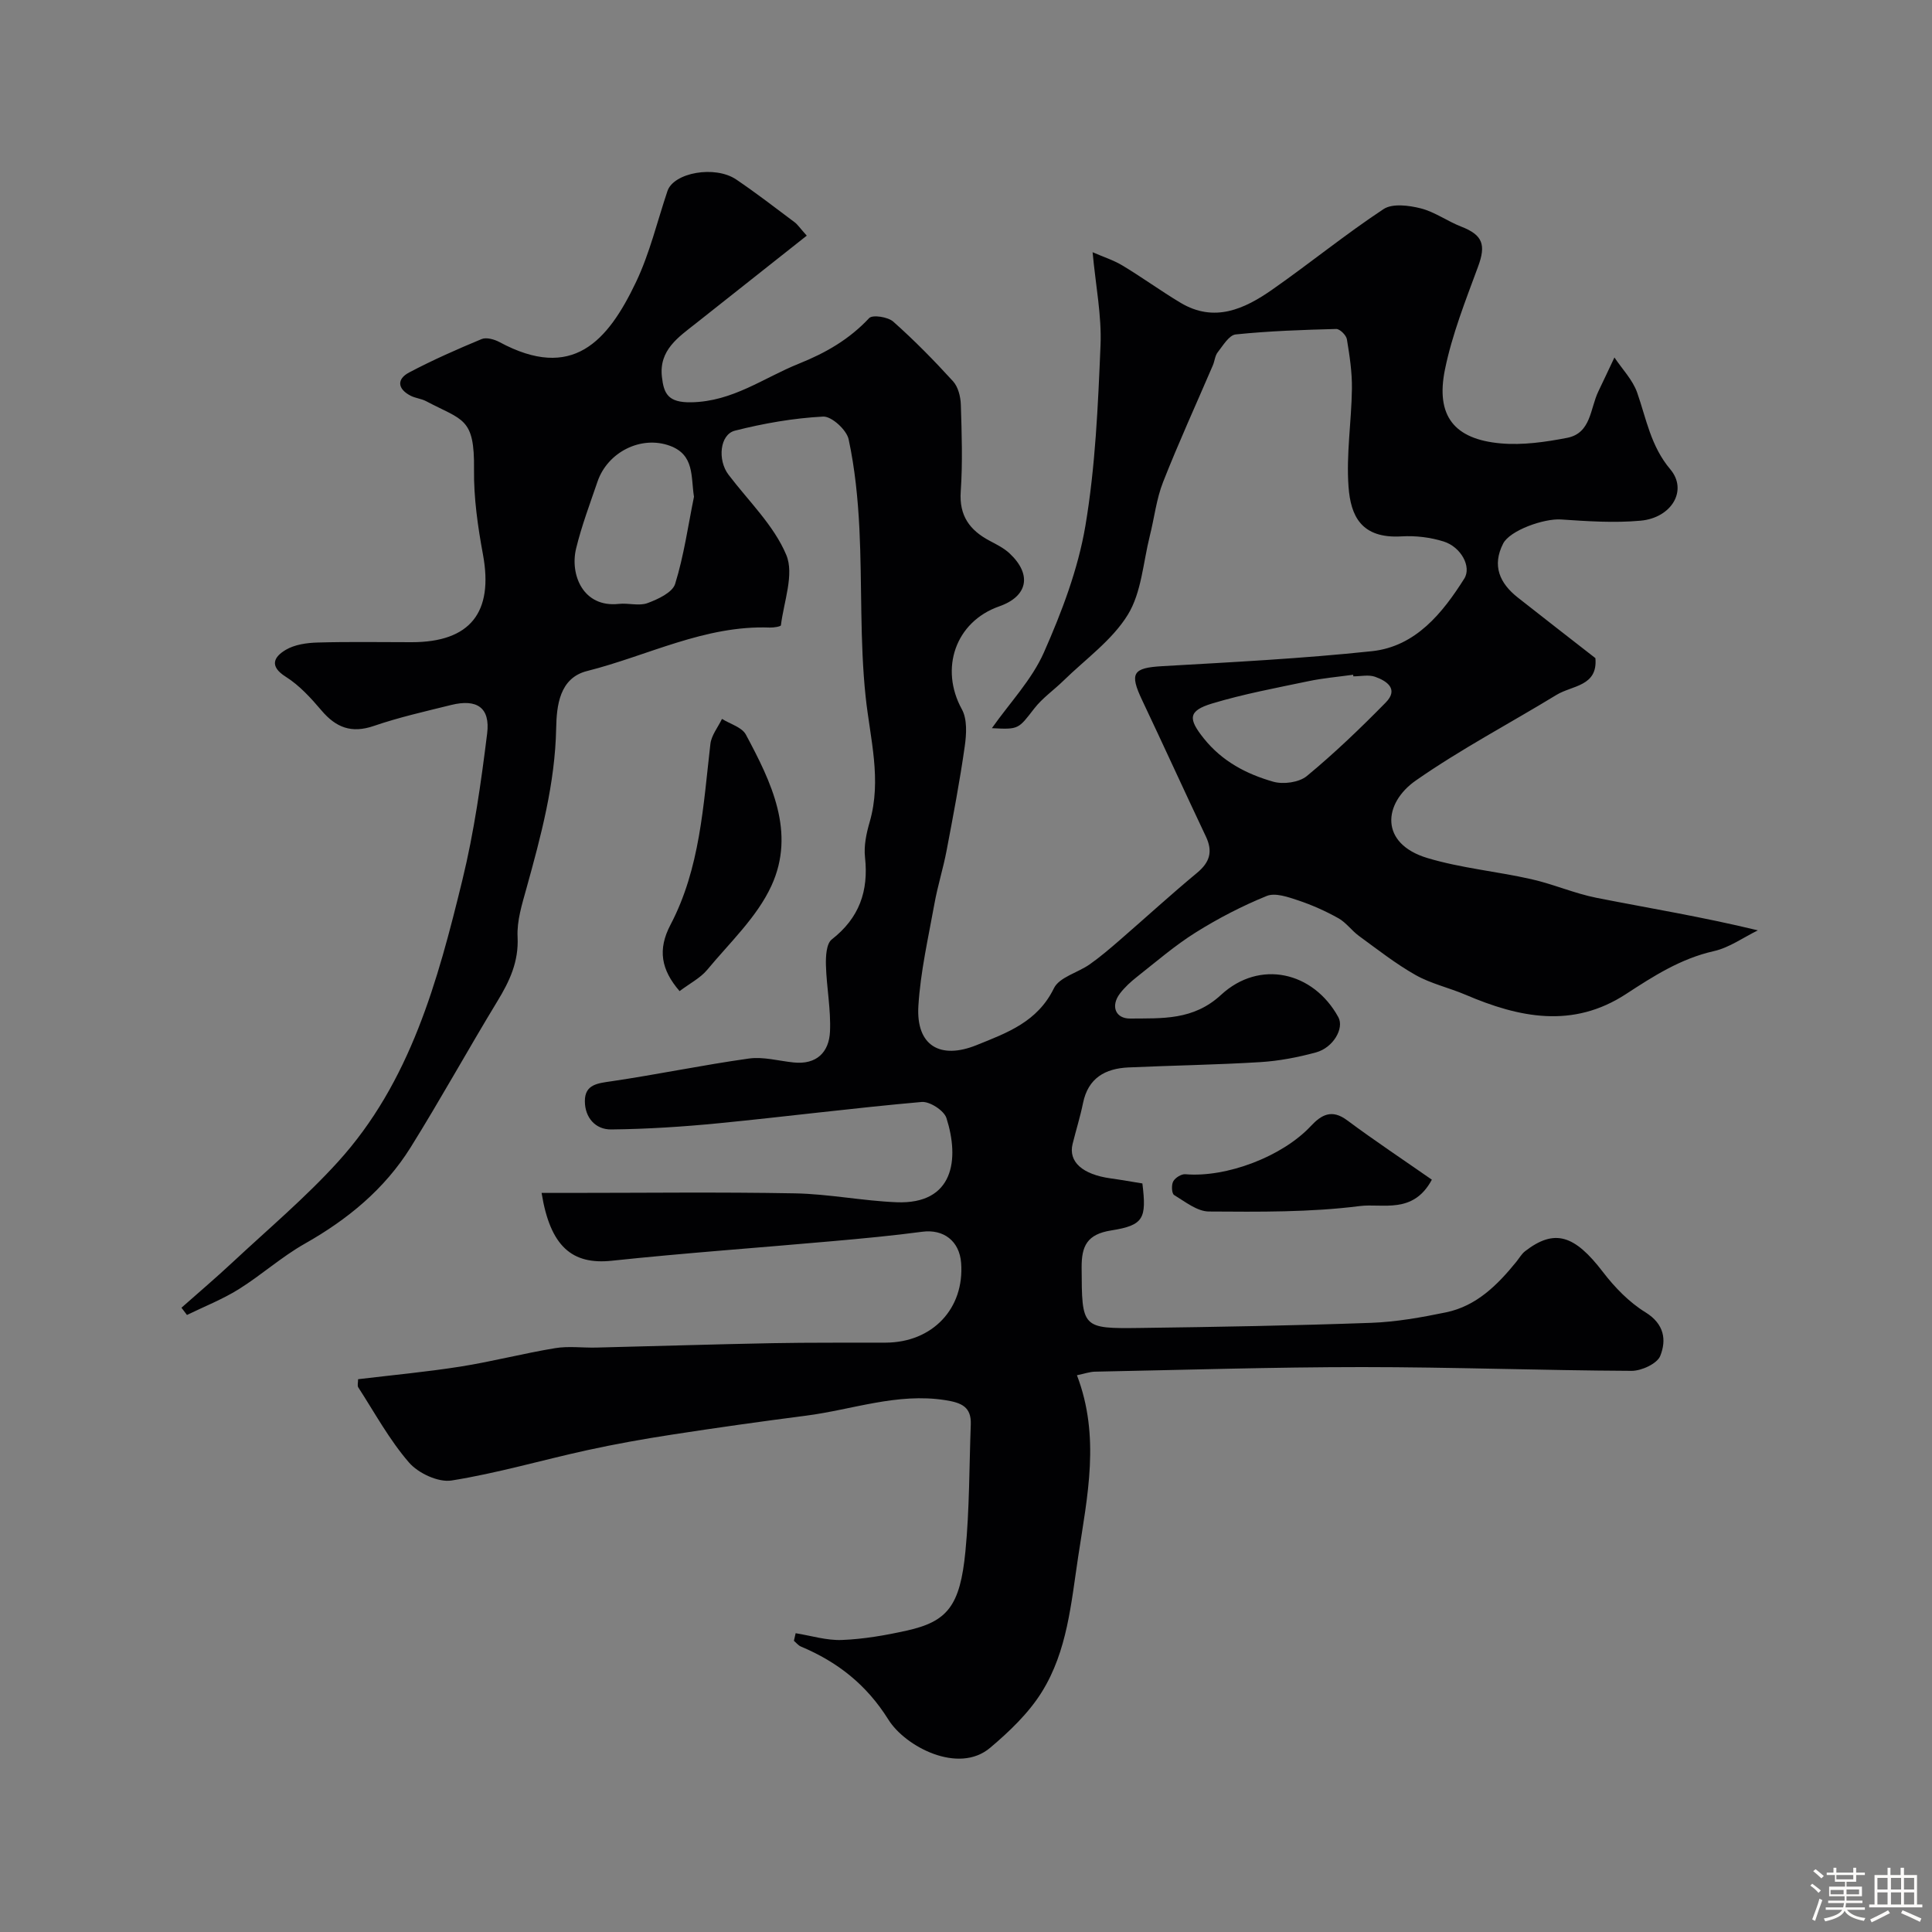 <svg enable-background="new 0 0 400 400" viewBox="0 0 400 400" xmlns="http://www.w3.org/2000/svg"><rect x="0" y="0" width="400" height="400" fill="#808080" stroke="none"/><path d="m374.8 390.4.4-.4c.7.5 1.3 1 1.8 1.4l-.5.5c-.5-.6-1.1-1.1-1.7-1.5zm1 7.3-.6-.3c.5-1.4 1.1-2.8 1.5-4.3.2.1.4.2.6.3-.5 1.3-1 2.8-1.5 4.3zm-.4-10.3.5-.4c.4.3 1 .8 1.7 1.4l-.5.5c-.5-.5-1.1-1-1.7-1.5zm2.5.3h1.7v-1h.6v1h3.5v-1h.6v1h1.8v.5h-1.8v1.4h-2v1h3.2v2h-3.2v.9h3.3v.5h-3.4c0 .3-.1.6-.1.9h4v.5h-3.7c.7.9 1.9 1.5 3.8 1.7-.1.2-.2.4-.3.6-2.1-.4-3.5-1.1-4-2.1-.4 1-1.8 1.7-4 2.2-.1-.2-.2-.4-.3-.6 2.1-.4 3.4-1 3.8-1.8h-3.4v-.5h3.6c.1-.3.1-.6.2-.9h-3.3v-.5h3.4c0-.3 0-.6 0-.9h-3.2v-2h3.3v-1h-2.1v-1.4h-1.7v-.5zm1.1 3.5v1h2.7c0-.3 0-.4 0-.4 0-.1 0-.2 0-.2 0-.1 0-.2 0-.3h-2.7zm1.2-3v.9h3.5v-.9zm4.7 3h-2.6v.6.4h2.6z" fill="#fcfbfa"/><path d="m393.6 386.7h.6v1.5h2.7v6.1h1.1v.6h-11v-.6h1.1v-6.1h2.7v-1.5h.6v1.5h2.1v-1.5zm-2.7 8.8.4.6c-1.2.6-2.5 1.3-3.8 1.9-.1-.2-.2-.4-.3-.6 1.2-.6 2.5-1.2 3.7-1.9zm-2.2-6.7v2.4h2.1v-2.4zm0 3v2.5h2.1v-2.5zm2.8-3v2.4h2.1v-2.4zm0 3v2.5h2.1v-2.5zm6 6.1c-1.4-.7-2.7-1.3-3.9-1.8l.3-.6c1.5.6 2.7 1.2 3.9 1.7zm-1.2-9.1h-2.1v2.4h2.1zm-2.1 3v2.5h2.1v-2.5z" fill="#fcfbfa"/><g fill="#010103"><path d="m164.73 338.14c3.2.51 6.42 1.53 9.6 1.4 4.49-.18 8.99-.96 13.39-1.94 8.44-1.87 11.06-5.1 12.16-16.41.85-8.71.78-17.52 1.11-26.28.13-3.64-1.92-4.49-5.25-5.02-10-1.58-19.31 1.99-28.93 3.22-9.24 1.19-18.47 2.49-27.67 3.91-5.91.91-11.8 1.96-17.64 3.24-9.35 2.05-18.58 4.76-28 6.26-2.74.44-6.9-1.5-8.82-3.72-4.07-4.7-7.1-10.3-10.51-15.57-.22-.35-.03-.96-.03-1.68 7.08-.85 14.19-1.51 21.23-2.62 6.56-1.04 13.01-2.73 19.57-3.81 2.78-.46 5.69-.05 8.54-.12 12.13-.29 24.26-.68 36.4-.91 7.83-.15 15.66-.08 23.5-.11 9.68-.04 16.32-7.06 15.61-16.5-.34-4.56-3.65-7.04-8.04-6.46-6.17.82-12.38 1.4-18.58 1.95-15.23 1.36-30.49 2.44-45.69 4.05-8.24.88-12.76-2.95-14.55-14.04h5.37c15.69 0 31.38-.2 47.06.09 7.01.13 14 1.55 21.02 1.84 11.94.49 13.09-8.93 10.37-17.43-.5-1.56-3.46-3.47-5.12-3.33-14.04 1.24-28.03 3.03-42.07 4.41-7.38.72-14.8 1.2-22.21 1.28-3.29.04-5.45-2.47-5.46-5.84-.02-3.51 2.67-3.72 5.54-4.14 9.49-1.4 18.91-3.37 28.41-4.7 2.99-.42 6.17.49 9.26.81 4.75.5 7.34-2.1 7.54-6.38.21-4.56-.71-9.16-.84-13.75-.05-1.81.08-4.46 1.21-5.34 5.69-4.44 7.65-10 6.88-17.02-.26-2.37.28-4.94.96-7.27 2.55-8.8.09-17.27-.83-25.97-1.22-11.51-.72-23.19-1.29-34.78-.31-6.21-.93-12.46-2.23-18.51-.42-1.95-3.54-4.8-5.29-4.7-6.12.32-12.28 1.4-18.24 2.91-3.17.8-3.63 6.11-1.35 9.11 4.15 5.47 9.4 10.49 11.97 16.62 1.68 4.01-.51 9.67-1.11 14.57-.03.25-1.5.5-2.28.47-13.45-.52-25.28 5.83-37.86 9-5.72 1.44-6.3 7.2-6.39 11.84-.23 11.46-3.14 22.29-6.16 33.17-.91 3.28-2 6.73-1.83 10.04.25 5.13-1.65 9.16-4.18 13.31-6.09 10.02-11.75 20.29-17.95 30.24-5.39 8.65-13.04 14.94-21.92 19.96-4.81 2.72-9 6.51-13.7 9.44-3.37 2.1-7.12 3.57-10.7 5.32-.38-.5-.76-1-1.14-1.5 3.55-3.14 7.16-6.21 10.62-9.44 7.33-6.84 15.05-13.35 21.77-20.75 15.01-16.52 20.67-37.46 25.78-58.4 2.42-9.93 3.86-20.14 5.12-30.31.66-5.36-2.13-7.21-7.46-5.89-5.37 1.33-10.79 2.55-16.01 4.34-4.63 1.59-7.84.33-10.85-3.23-2.18-2.57-4.56-5.18-7.37-6.95-3.54-2.23-2.4-4.15-.02-5.57 1.85-1.1 4.35-1.46 6.58-1.52 6.49-.19 13-.07 19.5-.07 12.14 0 16.98-6.17 14.76-18.17-1.07-5.79-1.92-11.73-1.85-17.58.13-10.79-2.29-10.12-9.94-14.16-.99-.52-2.21-.61-3.21-1.13-2.71-1.41-2.88-3.44-.27-4.81 4.87-2.57 9.92-4.8 15-6.91.99-.41 2.64.06 3.7.63 15.07 8.12 22.37-.07 28.26-12.43 2.84-5.96 4.39-12.54 6.51-18.85 1.29-3.82 9.84-5.37 14.25-2.38 4.12 2.79 8.07 5.84 12.06 8.83.63.47 1.08 1.17 2.53 2.79-7.84 6.2-15.39 12.19-22.95 18.16-3.64 2.87-7.66 5.53-7.04 11.05.39 3.52 1.28 5.37 6.06 5.29 8.63-.15 14.97-5.06 22.31-8 5.6-2.25 10.43-5.04 14.54-9.43.69-.74 3.89-.25 4.99.73 4.35 3.86 8.45 8.04 12.37 12.34 1.06 1.16 1.57 3.19 1.62 4.84.19 5.99.39 12.02-.02 17.99-.35 5.03 1.87 8.02 5.98 10.2 1.43.76 2.95 1.51 4.12 2.6 4.71 4.4 3.79 8.91-2.13 10.98-9.07 3.18-12.38 12.89-7.73 21.32 1.13 2.06.95 5.15.59 7.66-1.03 7.25-2.4 14.45-3.77 21.64-.7 3.67-1.84 7.25-2.5 10.92-1.27 7.05-2.9 14.11-3.33 21.22-.49 8.21 4.52 11.12 12.05 8.08 6.37-2.57 12.61-4.81 16.01-11.77 1.12-2.3 4.95-3.22 7.41-4.95 2.17-1.53 4.19-3.26 6.2-5 5.35-4.64 10.58-9.43 16.03-13.95 2.64-2.19 3.3-4.41 1.83-7.51-4.44-9.37-8.74-18.82-13.18-28.19-2.7-5.68-1.95-6.74 4.18-7.09 14.47-.83 28.97-1.57 43.38-3.1 9.07-.97 14.64-7.94 19.11-15.02 1.56-2.46-.68-6.55-4.24-7.68-2.75-.87-5.83-1.24-8.71-1.07-8.46.52-10.57-4.33-11.01-10.26-.5-6.71.61-13.52.7-20.29.05-3.42-.48-6.87-1.04-10.26-.14-.84-1.46-2.15-2.21-2.13-6.95.18-13.91.42-20.81 1.13-1.37.14-2.63 2.3-3.73 3.7-.57.72-.62 1.83-1.01 2.72-3.45 8.04-7.1 16.01-10.3 24.15-1.39 3.53-1.81 7.44-2.75 11.16-1.38 5.51-1.71 11.69-4.55 16.31-3.25 5.28-8.74 9.17-13.3 13.63-1.99 1.95-4.37 3.59-6.06 5.77-3.31 4.26-3.16 4.38-8.78 4.08 3.72-5.28 8.27-10.03 10.77-15.68 3.71-8.39 7.07-17.24 8.59-26.22 2.07-12.28 2.61-24.86 3.13-37.34.26-6.16-1-12.37-1.64-19.3 2.19.96 4.36 1.64 6.25 2.79 4.05 2.44 7.89 5.24 11.95 7.67 7 4.19 13.24 1.31 19.01-2.73 7.77-5.43 15.13-11.44 23.03-16.66 1.84-1.21 5.25-.77 7.7-.15 2.92.74 5.52 2.67 8.38 3.78 4.48 1.74 5.16 3.77 3.48 8.3-2.58 7-5.37 14.03-6.85 21.29-1.95 9.59 1.91 14.44 11.57 15.29 4.52.4 9.24-.28 13.73-1.15 4.98-.97 4.75-6.08 6.46-9.61 1.13-2.34 2.22-4.69 3.33-7.03 1.61 2.41 3.78 4.63 4.71 7.28 1.91 5.46 2.8 11.06 6.86 15.88 3.66 4.34.28 10.03-6.13 10.63-5.45.5-11.01.12-16.5-.25-3.51-.24-10.58 2.25-11.98 4.99-2.34 4.58-.72 8.21 3.03 11.17 5.38 4.24 10.8 8.44 16.07 12.55.53 5.86-4.82 5.63-8.04 7.6-9.71 5.92-19.83 11.24-29.13 17.73-6.79 4.73-7.54 13.08 2.4 16.06 6.97 2.09 14.36 2.76 21.49 4.37 4.57 1.03 8.95 2.96 13.54 3.87 10.84 2.14 21.75 3.91 33.38 6.73-3.03 1.48-5.91 3.58-9.11 4.3-6.85 1.54-12.5 5.17-18.2 8.89-11.02 7.19-22.09 4.9-33.2.15-3.41-1.46-7.14-2.28-10.34-4.08-4.11-2.32-7.88-5.29-11.71-8.08-1.52-1.1-2.67-2.78-4.27-3.68-2.65-1.48-5.48-2.75-8.36-3.71-2.08-.69-4.73-1.63-6.5-.91-5.09 2.07-10.05 4.64-14.71 7.56-4.28 2.68-8.14 6.02-12.12 9.16-1.3 1.02-2.56 2.17-3.56 3.48-1.95 2.56-.96 5.21 2.13 5.18 6.6-.07 13.05.41 18.8-4.9 7.99-7.38 19.12-4.82 24.29 4.62 1.25 2.27-1.03 6.31-4.63 7.29-3.75 1.02-7.65 1.77-11.52 2.01-9.09.56-18.2.69-27.3 1.1-4.81.22-8.35 2.18-9.41 7.37-.58 2.85-1.46 5.64-2.16 8.47-.91 3.69 2.04 6.32 7.87 7.13 2.24.31 4.46.71 6.58 1.05.88 7.25.31 8.66-6.47 9.73-4.98.79-6.13 3.22-6.11 7.64.06 12.58-.03 12.71 12.13 12.55 15.94-.21 31.87-.49 47.8-1.06 5.2-.19 10.43-1.12 15.54-2.18 6.28-1.31 10.62-5.65 14.52-10.45.6-.74 1.09-1.63 1.82-2.2 6.1-4.71 10.23-3.39 16.11 4.29 2.44 3.19 5.42 6.27 8.8 8.35 3.93 2.42 4.39 5.74 3.08 9.03-.64 1.61-3.88 3.11-5.94 3.1-18.6-.09-37.2-.78-55.8-.78-18.43 0-36.87.59-55.3.95-1.07.02-2.13.41-3.73.74 4.86 12.73 2.16 25 .27 37.47-1.48 9.75-2.26 19.63-7.55 28.12-2.73 4.38-6.7 8.17-10.69 11.54-6.58 5.56-17.58-.25-21.06-5.82-4.54-7.26-10.53-11.95-18.12-15.14-.55-.23-.97-.79-1.45-1.19.12-.51.24-1.04.36-1.57zm-21.05-235.29c-.66-4.21.13-8.68-5-10.56-5.94-2.17-12.87 1.28-14.97 7.42-1.57 4.6-3.3 9.17-4.44 13.88-1.29 5.35 1.42 12.25 8.85 11.44 1.97-.22 4.17.48 5.93-.16 2.17-.8 5.18-2.2 5.73-3.98 1.82-5.86 2.67-12.01 3.9-18.04zm136.52 37.18c-.02-.11-.03-.22-.05-.33-3.08.43-6.2.69-9.24 1.33-6.68 1.4-13.43 2.65-19.95 4.62-5.06 1.53-4.94 3.21-1.72 7.24 3.81 4.76 8.84 7.37 14.36 8.95 2.09.6 5.36.16 6.97-1.17 5.73-4.74 11.13-9.92 16.34-15.23 2.72-2.78.23-4.46-2.24-5.33-1.34-.46-2.97-.08-4.47-.08z"/><path d="m140.7 205.2c-3.83-4.43-4.58-8.6-1.88-13.74 6.13-11.68 6.78-24.66 8.26-37.43.21-1.8 1.57-3.46 2.4-5.19 1.69 1.06 4.12 1.72 4.94 3.24 5.26 9.82 10.38 20.26 5.29 31.32-2.98 6.48-8.63 11.76-13.3 17.4-1.41 1.69-3.56 2.78-5.71 4.4z"/><path d="m296.45 244.24c-3.88 7.24-10.19 4.86-14.91 5.46-10.3 1.31-20.82 1.2-31.24 1.13-2.43-.01-4.93-2.03-7.22-3.42-.49-.3-.58-2.08-.18-2.81.41-.76 1.69-1.56 2.52-1.49 8.49.73 20.07-3.65 25.98-9.98 2.17-2.32 4.33-3.56 7.49-1.2 5.71 4.24 11.66 8.2 17.56 12.31z"/></g></svg>